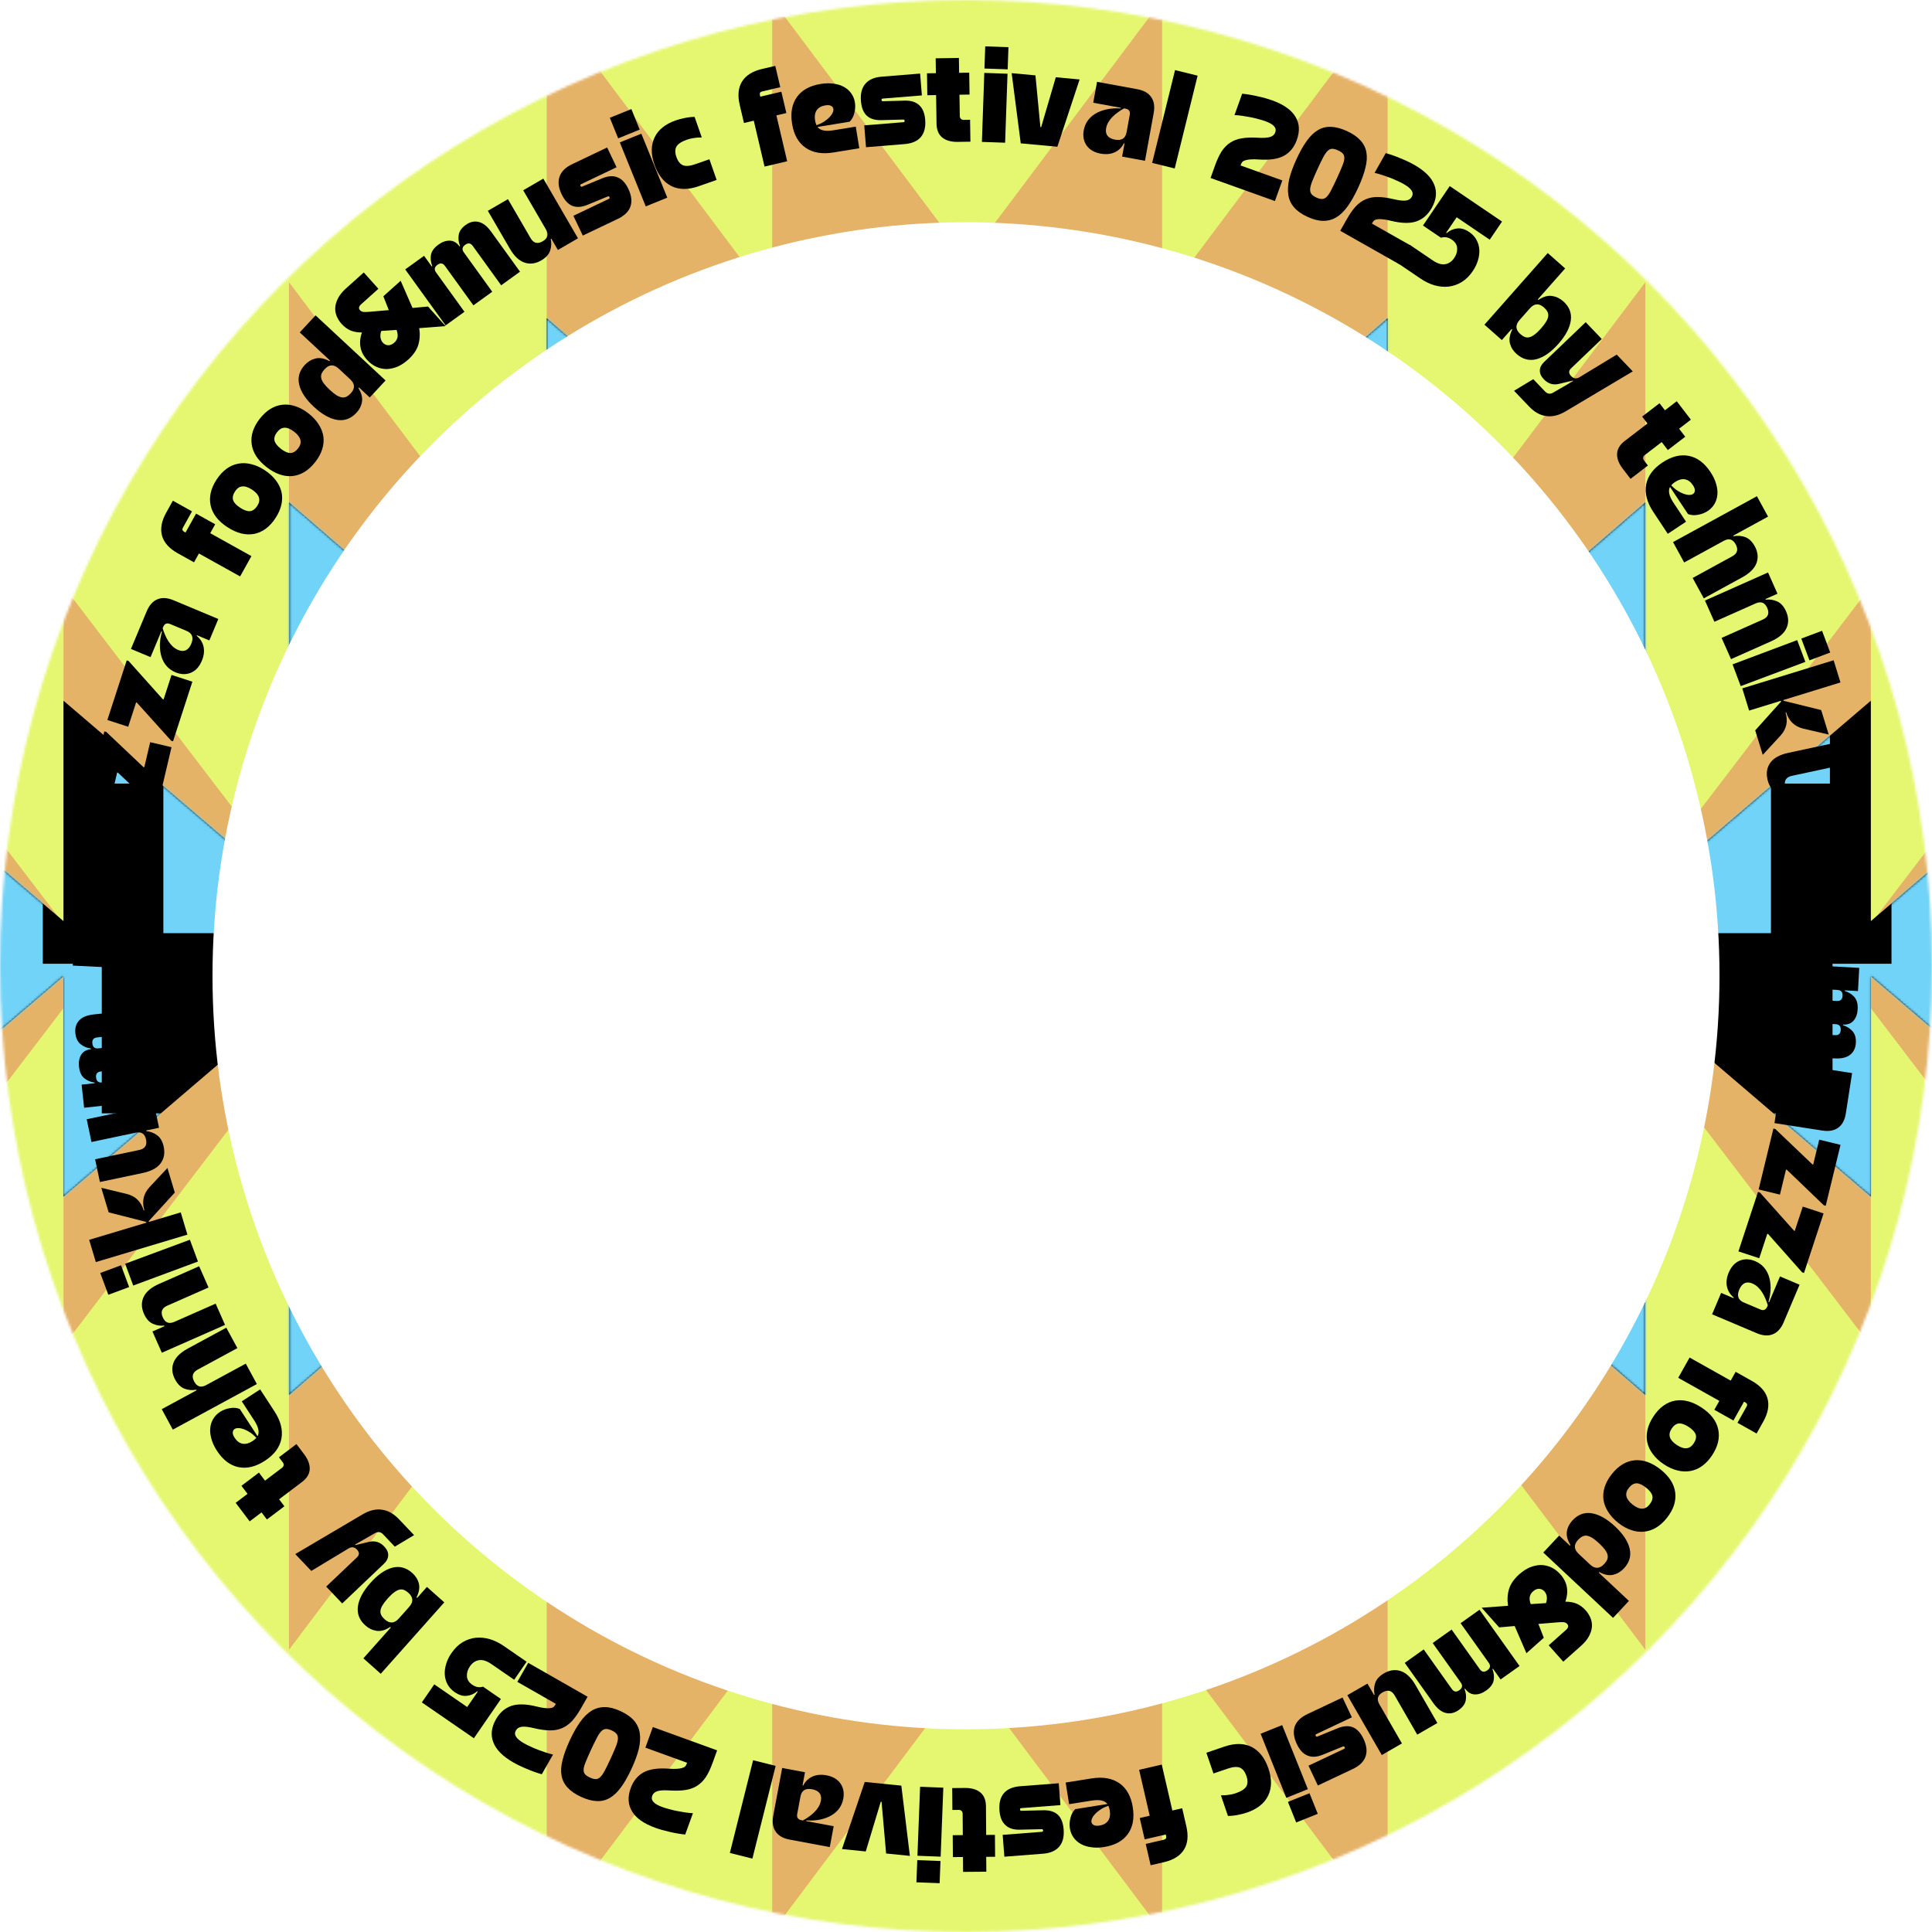 <?xml version="1.0" encoding="UTF-8"?> <svg xmlns="http://www.w3.org/2000/svg" width="791" height="791" viewBox="0 0 791 791" fill="none"><mask id="mask0_110_3128" style="mask-type:alpha" maskUnits="userSpaceOnUse" x="0" y="0" width="791" height="791"><circle cx="395.5" cy="395.5" r="395.5" fill="#FF4946"></circle></mask><g mask="url(#mask0_110_3128)"><g clip-path="url(#clip0_110_3128)"><rect width="791" height="791" fill="#E5F770"></rect><path fill-rule="evenodd" clip-rule="evenodd" d="M316.153 791V667.957L223.832 791L223.832 535.472L118.32 675.454L118.32 430.052L25.993 551.029L25.993 412.776L-79.518 551.029L-79.518 239.961L25.993 378.213L25.993 239.961L118.32 360.938L118.32 115.533L223.832 255.515L223.832 2.01194e-05L316.153 123.043V0L395.975 106.384L475.796 0V123.042L568.116 0V255.524L673.636 115.532V360.931L765.956 239.963V378.212L871.464 239.963L871.464 551.03L765.956 412.781V551.03L673.636 430.062V675.453L568.116 535.461V791L475.796 667.958V791L395.974 684.616L316.153 791Z" fill="#E5B368"></path><path fill-rule="evenodd" clip-rule="evenodd" d="M223.832 130.266L316.153 210.575V130.266L395.974 199.702L475.796 130.266V210.575L568.116 130.266V297.046L673.636 205.673V365.842L765.956 286.887V377.122L871.464 286.887V489.92L765.956 399.685V489.92L673.636 410.965V571.132L568.116 479.76V646.549L475.796 566.24V646.549L395.974 577.112L316.153 646.549V566.239L223.832 646.549L223.832 479.768L118.32 571.134L118.32 410.959L25.993 489.92L25.993 399.683L-79.518 489.92L-79.518 286.887L25.993 377.124L25.993 286.887L118.32 365.848L118.32 205.675L223.832 297.041L223.832 130.266Z" fill="black"></path><mask id="mask1_110_3128" style="mask-type:alpha" maskUnits="userSpaceOnUse" x="-80" y="130" width="952" height="517"><path fill-rule="evenodd" clip-rule="evenodd" d="M475.796 646.549L395.974 577.112L316.153 646.549V566.239L223.832 646.549L223.832 479.768L118.32 571.134L118.32 410.959L25.993 489.92L25.993 399.683L-79.518 489.92L-79.518 286.887L25.993 377.124L25.993 286.887L118.32 365.848L118.32 205.675L223.832 297.041L223.832 130.266L316.153 210.575V130.266L395.975 199.702L475.796 130.266V210.575L568.117 130.266V297.045L673.636 205.673V365.843L765.956 286.887V377.122L871.464 286.887V489.92L765.956 399.685V489.92L673.636 410.965V571.132L568.117 479.761V646.549L475.796 566.239V646.549Z" fill="black"></path></mask><g mask="url(#mask1_110_3128)"><g style="mix-blend-mode:difference"><path d="M17.531 17.336H-6.607V78.578H-30.746V139.819H-54.885V201.061H-79.023V262.303H42.743V320.814H66.882V382.055H91.02V443.297H115.159V382.055H139.298V320.814H163.437V262.303H237.998V320.814H262.137V382.055H286.276V443.297H310.414V382.055H334.553V320.814H358.692V262.303H433.254V320.814H457.392V382.055H481.531V443.297H505.67V382.055H529.809V320.814H553.947V262.303H628.509V320.814H652.648V382.055H676.786V443.297H700.925V382.055H725.064V320.814H749.203V262.303H870.969V201.061H846.83V139.819H822.692V78.578H798.553V17.336H774.414V78.578H750.275V139.819H726.137V198.33H651.575V139.819H627.436V78.578H603.298V17.336H579.159V78.578H555.02V139.819H530.881V198.33H456.32V139.819H432.181V78.578H408.042V17.336H383.903V78.578H359.765V139.819H335.626V198.33H261.064V139.819H236.926V78.578H212.787V17.336H188.648V78.578H164.509V139.819H140.371V198.33H65.809V139.819H41.67V78.578H17.531V17.336Z" fill="#70D3F7"></path></g><g style="mix-blend-mode:difference"><path d="M17.531 333.338H-6.607V394.58H-30.746V455.821H-54.885V517.063H-79.023V578.305H42.743V636.816H66.882V698.057H91.02V759.299H115.159V698.057H139.298V636.816H163.437V578.305H237.998V636.816H262.137V698.057H286.276V759.299H310.414V698.057H334.553V636.816H358.692V578.305H433.254V636.816H457.392V698.057H481.531V759.299H505.67V698.057H529.809V636.816H553.947V578.305H628.509V636.816H652.648V698.057H676.786V759.299H700.925V698.057H725.064V636.816H749.203V578.305H870.969V517.063H846.83V455.821H822.692V394.58H798.553V333.338H774.414V394.58H750.275V455.821H726.137V514.332H651.575V455.821H627.436V394.58H603.298V333.338H579.159V394.58H555.02V455.821H530.881V514.332H456.32V455.821H432.181V394.58H408.042V333.338H383.903V394.58H359.765V455.821H335.626V514.332H261.064V455.821H236.926V394.58H212.787V333.338H188.648V394.58H164.509V455.821H140.371V514.332H65.809V455.821H41.67V394.58H17.531V333.338Z" fill="#70D3F7"></path></g></g><path d="M752.094 409.815C753.542 409.894 754.305 409.191 754.386 407.707C754.468 406.188 753.785 405.389 752.338 405.31L732.473 404.236L732.986 394.738L761.21 396.264L760.696 405.762L755.323 405.472L755.308 405.743C756.879 406.227 758.178 407.041 759.204 408.186C760.229 409.366 760.683 411.042 760.566 413.213C760.462 415.131 759.906 416.679 758.899 417.859C757.892 419.038 756.447 419.577 754.566 419.475L754.551 419.746C756.122 420.23 757.42 421.045 758.447 422.189C759.474 423.333 759.933 424.918 759.823 426.945C759.708 429.08 758.93 430.707 757.491 431.827C756.085 432.984 753.935 433.485 751.041 433.329L730.958 432.243L731.472 422.744L751.337 423.818C752.784 423.897 753.548 423.194 753.628 421.711C753.711 420.191 753.028 419.392 751.581 419.314L731.716 418.239L732.229 408.741L752.094 409.815Z" fill="black"></path><path d="M728.942 441.612C729.348 438.998 730.402 437.053 732.104 435.777C733.841 434.506 735.909 434.057 738.308 434.43C739.776 434.658 741.093 435.155 742.257 435.923C743.452 436.732 744.446 437.766 745.241 439.026C746.065 440.328 746.693 441.837 747.123 443.554C747.548 445.307 747.727 447.223 747.661 449.303L747.929 449.345L749.689 438.012L758.283 439.346L755.723 455.835C755.3 458.557 754.264 460.505 752.615 461.679C750.996 462.894 748.826 463.291 746.105 462.868L726.5 459.825L727.959 450.425L733.384 451.267L733.426 450.999C731.683 450.178 730.409 448.935 729.604 447.27C728.829 445.646 728.609 443.76 728.942 441.612ZM734.823 447.31C734.401 450.032 735.443 451.587 737.95 451.976L745.147 453.094C746.579 453.316 747.407 452.711 747.629 451.279L747.721 450.688C747.259 449.883 746.723 449.084 746.112 448.293C745.538 447.507 744.898 446.784 744.194 446.125C743.525 445.471 742.786 444.916 741.977 444.46C741.167 444.005 740.315 443.707 739.42 443.568C738.131 443.368 737.088 443.591 736.291 444.238C735.529 444.89 735.04 445.914 734.823 447.31Z" fill="black"></path><path d="M726.864 462.249L742.033 476.725L742.35 476.802L744.824 466.607L753.54 468.722L747.49 493.654L746.698 493.462L731.594 478.946L731.224 478.857L728.738 489.104L720.022 486.989L726.072 462.057L726.864 462.249Z" fill="black"></path><path d="M720.534 488.229L734.505 503.864L734.815 503.966L738.091 494L746.611 496.801L738.599 521.174L737.825 520.919L723.922 505.249L723.561 505.13L720.268 515.148L711.748 512.347L719.76 487.975L720.534 488.229Z" fill="black"></path><path d="M707.77 521.031C708.8 518.595 710.296 516.965 712.258 516.142C714.252 515.333 716.367 515.402 718.604 516.348C719.972 516.926 721.127 517.73 722.069 518.758C723.031 519.833 723.743 521.079 724.207 522.495C724.69 523.958 724.931 525.575 724.929 527.345C724.914 529.148 724.621 531.05 724.05 533.052L724.3 533.158L728.768 522.595L736.778 525.982L730.277 541.351C729.205 543.888 727.725 545.524 725.84 546.261C723.974 547.046 721.772 546.902 719.236 545.829L700.963 538.1L704.669 529.339L709.725 531.478L709.831 531.228C708.341 530.007 707.408 528.491 707.033 526.68C706.677 524.917 706.923 523.034 707.77 521.031ZM712.085 527.991C711.013 530.527 711.644 532.29 713.98 533.278L720.689 536.115C722.024 536.68 722.973 536.295 723.538 534.96L723.771 534.409C723.519 533.516 723.194 532.611 722.795 531.694C722.429 530.792 721.984 529.935 721.462 529.124C720.973 528.327 720.391 527.609 719.717 526.97C719.043 526.331 718.289 525.835 717.455 525.482C716.253 524.974 715.187 524.936 714.257 525.368C713.36 525.815 712.636 526.689 712.085 527.991Z" fill="black"></path><path d="M714.037 573.862L709.701 581.589L701.88 577.199L703.929 573.549L687.102 564.104L691.758 555.809L708.584 565.254L710.606 561.652L717.242 565.376C720.718 567.328 722.851 569.709 723.641 572.521C724.445 575.383 723.872 578.551 721.921 582.027L719.181 586.91L711.36 582.52L715.111 575.836C715.501 575.141 715.333 574.59 714.606 574.182L714.037 573.862Z" fill="black"></path><path d="M676.917 579.965C679.325 576.301 682.265 574.135 685.738 573.469C689.221 572.853 692.856 573.788 696.641 576.276C700.427 578.763 702.698 581.708 703.454 585.11C704.221 588.562 703.401 592.12 700.993 595.785C699.799 597.602 698.452 599.058 696.952 600.154C695.451 601.249 693.843 601.948 692.126 602.251C690.44 602.574 688.686 602.505 686.863 602.045C685.052 601.635 683.207 600.813 681.329 599.579C679.452 598.346 677.935 596.959 676.779 595.419C675.633 593.929 674.859 592.336 674.455 590.64C674.082 588.964 674.101 587.22 674.511 585.408C674.921 583.596 675.723 581.782 676.917 579.965ZM684.382 584.935C682.77 587.388 683.479 589.61 686.507 591.6C688.052 592.615 689.386 593.058 690.511 592.93C691.646 592.852 692.632 592.177 693.468 590.905C694.323 589.603 694.587 588.41 694.258 587.327C693.909 586.274 692.947 585.23 691.373 584.195C689.828 583.18 688.488 582.712 687.353 582.79C686.228 582.918 685.238 583.633 684.382 584.935Z" fill="black"></path><path d="M659.875 603.566C662.594 600.127 665.713 598.227 669.231 597.868C672.755 597.559 676.294 598.809 679.847 601.618C683.4 604.428 685.404 607.56 685.86 611.015C686.321 614.521 685.192 617.994 682.473 621.434C681.125 623.139 679.655 624.472 678.065 625.432C676.474 626.392 674.811 626.947 673.074 627.099C671.366 627.273 669.624 627.051 667.85 626.432C666.081 625.865 664.315 624.885 662.553 623.492C660.79 622.098 659.401 620.584 658.384 618.948C657.373 617.364 656.741 615.709 656.488 613.985C656.263 612.282 656.434 610.547 657.001 608.778C657.569 607.009 658.526 605.272 659.875 603.566ZM666.876 609.171C665.056 611.474 665.567 613.749 668.41 615.996C669.859 617.142 671.15 617.701 672.282 617.672C673.419 617.694 674.46 617.108 675.404 615.914C676.37 614.692 676.737 613.526 676.505 612.419C676.249 611.339 675.383 610.215 673.905 609.046C672.455 607.9 671.161 607.316 670.024 607.294C668.892 607.323 667.843 607.949 666.876 609.171Z" fill="black"></path><path d="M642.755 632.82L642.978 632.582C641.731 630.52 641.247 628.652 641.525 626.976C641.804 625.301 642.562 623.802 643.801 622.479C646.08 620.046 648.727 619.075 651.743 619.566C654.785 620.082 657.959 621.888 661.265 624.985C664.544 628.056 666.528 631.081 667.215 634.058C667.902 637.035 667.118 639.727 664.864 642.133C663.625 643.456 662.167 644.324 660.488 644.738C658.81 645.152 656.914 644.791 654.8 643.655L654.577 643.893L666.915 655.449L660.412 662.391L631.849 635.638L638.351 628.695L642.755 632.82ZM646.137 630.402C644.279 632.385 644.342 634.306 646.325 636.164L651.006 640.549C652.99 642.406 654.911 642.344 656.769 640.36C657.338 639.752 657.754 639.149 658.017 638.55C658.255 637.979 658.311 637.361 658.187 636.699C658.063 636.036 657.719 635.317 657.155 634.541C656.591 633.764 655.78 632.881 654.723 631.89C653.665 630.899 652.73 630.148 651.918 629.636C651.082 629.15 650.342 628.854 649.697 628.747C649.028 628.666 648.404 628.777 647.824 629.078C647.244 629.379 646.682 629.82 646.137 630.402Z" fill="black"></path><path d="M617.419 657.444C617.045 655.061 617.177 652.784 617.817 650.614C618.481 648.471 619.882 646.448 622.02 644.545C623.401 643.316 624.842 642.373 626.343 641.716C627.841 641.111 629.323 640.786 630.789 640.743C632.251 640.751 633.67 641.065 635.046 641.684C636.422 642.303 637.688 643.262 638.844 644.562C640.313 646.213 641.199 647.971 641.501 649.837C641.828 651.729 641.623 653.707 640.887 655.769C642.506 655.734 644.018 655.989 645.424 656.533C646.826 657.128 648.094 658.062 649.226 659.334C649.997 660.2 650.62 661.173 651.097 662.253C651.597 663.361 651.823 664.542 651.776 665.796C651.728 667.051 651.358 668.352 650.663 669.697C649.966 671.094 648.832 672.491 647.262 673.888L640.035 680.321L634.072 673.621L641.219 667.261C641.652 666.875 641.919 666.468 642.021 666.037C642.096 665.631 641.965 665.238 641.628 664.859C641.315 664.507 640.866 664.276 640.282 664.165C639.695 664.105 638.86 664.121 637.777 664.212L629.846 664.866L632.057 670.539L624.952 676.863L620.133 665.725L613.787 666.28L606.632 658.241L617.419 657.444ZM632.96 656.347C633.264 655.543 633.378 654.69 633.302 653.787C633.199 652.908 632.871 652.158 632.316 651.535C631.738 650.885 631.014 650.535 630.145 650.485C629.299 650.461 628.457 650.823 627.617 651.57C626.968 652.148 626.542 652.842 626.341 653.651C626.14 654.461 626.26 655.495 626.7 656.752L632.96 656.347Z" fill="black"></path><path d="M605.846 683.395C606.685 684.577 607.711 684.737 608.922 683.876C610.162 682.995 610.363 681.963 609.523 680.782L597.997 664.566L605.75 659.056L622.126 682.094L614.373 687.604L611.255 683.218L611.033 683.376C611.632 684.906 611.804 686.43 611.547 687.945C611.261 689.482 610.232 690.881 608.46 692.14C606.895 693.253 605.337 693.782 603.787 693.728C602.237 693.674 600.916 692.879 599.825 691.343L599.603 691.5C600.202 693.031 600.373 694.554 600.117 696.07C599.861 697.586 598.905 698.932 597.251 700.107C595.509 701.346 593.751 701.751 591.979 701.321C590.198 700.942 588.468 699.571 586.788 697.208L575.137 680.816L582.89 675.305L594.415 691.52C595.255 692.701 596.28 692.862 597.491 692.001C598.732 691.119 598.932 690.088 598.093 688.906L586.567 672.691L594.32 667.18L605.846 683.395Z" fill="black"></path><path d="M566.706 685.055C569.03 683.716 571.31 683.428 573.546 684.189C575.783 684.95 577.787 686.869 579.559 689.946L588.484 705.443L580.242 710.19L571.018 694.175C569.824 692.103 568.176 691.672 566.072 692.884C563.999 694.078 563.56 695.711 564.754 697.783L573.977 713.798L565.734 718.545L551.628 694.052L559.871 689.305L562.556 693.968L562.792 693.832C562.436 692.198 562.52 690.602 563.045 689.045C563.57 687.488 564.791 686.158 566.706 685.055Z" fill="black"></path><path d="M553.485 703.101L538.936 709.971C538.608 710.125 538.522 710.367 538.677 710.694C538.831 711.022 539.073 711.108 539.4 710.954L547.768 707.544C550.091 706.607 552.136 706.483 553.904 707.171C555.654 707.908 557.11 709.505 558.27 711.962C559.554 714.682 559.824 717.079 559.081 719.153C558.352 721.26 556.612 722.964 553.859 724.263L539.556 731.017L535.727 722.907L550.276 716.037C550.604 715.883 550.69 715.641 550.535 715.314C550.489 715.215 550.402 715.116 550.275 715.016C550.13 714.964 549.976 714.977 549.812 715.054L541.444 718.464C539.121 719.401 537.084 719.501 535.334 718.764C533.566 718.076 532.102 716.503 530.942 714.046C529.658 711.326 529.38 708.913 530.108 706.805C530.852 704.731 532.6 703.044 535.353 701.745L549.656 694.991L553.485 703.101Z" fill="black"></path><path d="M539.515 742.612L530.687 746.153L527.308 737.728L536.136 734.187L539.515 742.612ZM535.469 732.522L526.64 736.063L516.118 709.83L524.946 706.289L535.469 732.522Z" fill="black"></path><path d="M501.323 715.082C505.61 713.619 509.323 713.673 512.463 715.243C515.58 716.86 517.864 719.794 519.316 724.047C520.767 728.299 520.73 732.006 519.206 735.169C517.682 738.331 514.776 740.644 510.489 742.107C509.46 742.458 508.265 742.77 506.903 743.043C505.507 743.328 504.122 743.476 502.747 743.485L499.867 735.049C501.174 735.063 502.296 734.986 503.235 734.819C504.151 734.698 505.054 734.485 505.946 734.18C508.175 733.42 509.618 732.487 510.275 731.382C510.897 730.289 510.91 728.868 510.313 727.119C509.716 725.37 508.832 724.236 507.659 723.717C506.464 723.245 504.786 723.377 502.626 724.114L496.813 726.098L493.916 717.61L501.323 715.082Z" fill="black"></path><path d="M477.284 751.084L468.651 753.075L466.636 744.336L470.714 743.395L466.378 724.592L475.647 722.455L479.983 741.258L484.008 740.33L485.718 747.745C486.614 751.629 486.287 754.809 484.739 757.286C483.163 759.806 480.433 761.514 476.549 762.41L471.094 763.668L469.078 754.929L476.546 753.207C477.323 753.027 477.618 752.532 477.431 751.72L477.284 751.084Z" fill="black"></path><path d="M446.936 728.12C451.552 727.385 455.345 728.047 458.315 730.106C461.249 732.171 463.072 735.44 463.784 739.913C464.49 744.351 463.823 747.998 461.783 750.855C459.743 753.711 456.504 755.493 452.066 756.199C450.098 756.512 448.304 756.541 446.686 756.285C445.073 756.065 443.661 755.61 442.451 754.922C441.241 754.234 440.255 753.346 439.495 752.256C438.734 751.166 438.246 749.941 438.029 748.581C437.807 747.186 437.889 745.741 438.275 744.249C438.631 742.798 439.286 741.611 440.24 740.689L453.392 738.595C452.318 737.152 450.153 736.689 446.896 737.208L437.717 738.669L436.307 729.812L446.936 728.12ZM453.78 739.304C452.633 739.707 451.626 740.179 450.758 740.721C449.86 741.304 449.111 741.9 448.511 742.51C447.911 743.119 447.475 743.72 447.202 744.314C446.894 744.914 446.78 745.464 446.859 745.965C446.945 746.502 447.249 746.912 447.771 747.196C448.299 747.515 449.099 747.59 450.173 747.419C451.783 747.162 452.962 746.498 453.708 745.425C454.419 744.358 454.635 742.947 454.356 741.194C454.248 740.514 454.056 739.884 453.78 739.304Z" fill="black"></path><path d="M434.162 739.042L418.12 740.282C417.759 740.31 417.592 740.505 417.62 740.866C417.648 741.227 417.843 741.394 418.204 741.366L427.238 741.158C429.742 741.11 431.697 741.722 433.104 742.995C434.478 744.306 435.269 746.316 435.478 749.026C435.71 752.025 435.109 754.361 433.676 756.035C432.245 757.744 430.013 758.716 426.978 758.951L411.207 760.17L410.516 751.228L426.557 749.988C426.919 749.96 427.085 749.766 427.057 749.404C427.049 749.296 427.003 749.172 426.92 749.033C426.803 748.933 426.654 748.89 426.474 748.904L417.44 749.112C414.936 749.16 412.997 748.529 411.624 747.217C410.217 745.945 409.409 743.954 409.199 741.244C408.967 738.246 409.567 735.891 410.997 734.181C412.431 732.508 414.665 731.554 417.7 731.319L433.47 730.1L434.162 739.042Z" fill="black"></path><path d="M403.76 751.257L407.347 751.229L407.417 760.197L403.775 760.225L403.822 766.313L394.31 766.386L394.263 760.299L390.132 760.331L390.063 751.362L394.194 751.33L394.126 742.58C394.123 742.108 393.975 741.729 393.683 741.441C393.39 741.154 393.009 741.012 392.538 741.015L389.929 741.036L389.86 732.067L395.078 732.027C397.759 732.006 399.866 732.624 401.397 733.881C402.893 735.137 403.65 737.016 403.669 739.516L403.76 751.257Z" fill="black"></path><path d="M384.704 771.016L375.199 770.649L375.549 761.578L385.054 761.945L384.704 771.016ZM385.123 760.153L375.618 759.786L376.709 731.542L386.214 731.909L385.123 760.153Z" fill="black"></path><path d="M362.788 758.856L360.929 737.691L360.604 737.659L354.459 758.018L344.724 757.039L354.043 729.569L369.024 731.076L372.523 759.835L362.788 758.856Z" fill="black"></path><path d="M338.364 726.845C340.964 727.331 342.876 728.444 344.099 730.184C345.316 731.959 345.701 734.04 345.255 736.427C344.983 737.887 344.445 739.188 343.642 740.328C342.797 741.497 341.733 742.46 340.449 743.215C339.123 744 337.595 744.581 335.865 744.958C334.1 745.329 332.179 745.449 330.103 745.319L330.053 745.586L341.327 747.692L339.73 756.241L323.326 753.177C320.619 752.672 318.704 751.577 317.581 749.892C316.416 748.237 316.086 746.056 316.591 743.349L320.234 723.846L329.585 725.593L328.577 730.989L328.844 731.039C329.717 729.322 330.999 728.087 332.688 727.333C334.334 726.609 336.226 726.446 338.364 726.845ZM332.488 732.549C329.78 732.043 328.194 733.037 327.728 735.531L326.391 742.691C326.125 744.115 326.704 744.961 328.129 745.227L328.717 745.337C329.536 744.9 330.35 744.389 331.16 743.803C331.963 743.252 332.705 742.635 333.386 741.951C334.06 741.303 334.637 740.581 335.117 739.786C335.597 738.991 335.921 738.148 336.087 737.258C336.327 735.976 336.136 734.926 335.514 734.11C334.886 733.329 333.877 732.809 332.488 732.549Z" fill="black"></path><path d="M308.045 760.949L298.819 758.636L308.336 720.675L317.563 722.988L308.045 760.949Z" fill="black"></path><path d="M274.298 733.053C271.963 732.9 270.253 732.993 269.167 733.332C268.08 733.671 267.371 734.3 267.037 735.22C266.691 736.174 266.864 737.026 267.555 737.778C268.213 738.517 269.444 739.214 271.25 739.868C272.067 740.165 273.006 740.447 274.065 740.715C275.111 741.017 276.194 741.275 277.312 741.487C278.429 741.7 279.536 741.889 280.633 742.055C281.729 742.221 282.752 742.322 283.702 742.358L280.535 751.097C278.455 750.882 276.332 750.518 274.167 750.003C271.99 749.522 270.016 748.961 268.245 748.319C263.611 746.64 260.465 744.42 258.806 741.66C257.1 738.922 256.908 735.731 258.229 732.085C259.303 729.121 261.067 726.966 263.521 725.62C265.962 724.308 269.379 723.812 273.773 724.132C275.123 724.236 276.234 724.253 277.107 724.184C277.968 724.149 278.681 724.042 279.248 723.862C279.802 723.715 280.226 723.503 280.52 723.224C280.779 722.933 280.977 722.6 281.113 722.225L281.298 721.714L264.23 715.528L267.286 707.096L293.604 716.634L291.733 721.796C290.893 724.112 289.99 726.02 289.022 727.52C288.009 729.041 286.826 730.231 285.474 731.09C284.109 731.983 282.529 732.567 280.734 732.841C278.892 733.137 276.747 733.208 274.298 733.053Z" fill="black"></path><path d="M254.092 700.582C256.46 701.678 258.282 702.961 259.558 704.43C260.834 705.9 261.623 707.603 261.924 709.54C262.225 711.476 262.096 713.653 261.536 716.069C260.928 718.503 259.931 721.216 258.546 724.208C257.16 727.2 255.751 729.683 254.318 731.655C252.871 733.66 251.326 735.141 249.685 736.098C248.044 737.055 246.265 737.49 244.349 737.401C242.385 737.33 240.22 736.747 237.852 735.65C235.485 734.554 233.655 733.287 232.364 731.851C231.057 730.447 230.238 728.81 229.906 726.939C229.575 725.068 229.714 722.956 230.324 720.603C230.902 718.235 231.891 715.539 233.292 712.513C234.678 709.521 236.102 707.006 237.565 704.968C239.028 702.93 240.595 701.399 242.267 700.377C243.923 699.387 245.725 698.903 247.671 698.926C249.584 698.933 251.725 699.485 254.092 700.582ZM250.438 708.473C249.484 708.032 248.676 707.837 248.013 707.889C247.317 707.926 246.686 708.253 246.121 708.87C245.507 709.505 244.895 710.439 244.284 711.673C243.624 712.925 242.845 714.521 241.946 716.461C241.048 718.401 240.35 719.995 239.852 721.242C239.307 722.507 239.005 723.545 238.949 724.358C238.892 725.17 239.066 725.83 239.47 726.336C239.874 726.843 240.553 727.317 241.507 727.759C242.46 728.2 243.278 728.419 243.958 728.415C244.606 728.395 245.222 728.101 245.805 727.533C246.387 726.964 247.001 726.07 247.645 724.851C248.275 723.665 249.038 722.102 249.937 720.162C250.835 718.222 251.548 716.595 252.077 715.282C252.589 714.002 252.89 712.923 252.977 712.045C253.049 711.2 252.89 710.507 252.501 709.968C252.079 709.413 251.391 708.915 250.438 708.473Z" fill="black"></path><path d="M218.746 707.569C216.471 707.022 214.77 706.822 213.642 706.971C212.514 707.12 211.707 707.619 211.222 708.468C210.719 709.349 210.744 710.219 211.297 711.077C211.819 711.918 212.913 712.814 214.581 713.767C215.336 714.198 216.213 714.636 217.211 715.08C218.191 715.557 219.214 715.995 220.279 716.394C221.344 716.794 222.403 717.169 223.455 717.519C224.507 717.869 225.498 718.143 226.428 718.341L221.819 726.412C219.805 725.847 217.776 725.126 215.73 724.25C213.667 723.406 211.817 722.516 210.181 721.582C205.901 719.138 203.179 716.415 202.014 713.413C200.8 710.424 201.154 707.247 203.076 703.88C204.64 701.142 206.745 699.319 209.392 698.41C212.021 697.533 215.473 697.626 219.748 698.69C221.06 699.022 222.153 699.229 223.025 699.309C223.879 699.421 224.6 699.437 225.189 699.356C225.76 699.306 226.213 699.169 226.55 698.944C226.856 698.701 227.108 698.407 227.305 698.061L227.575 697.589L211.81 688.586L216.257 680.798L240.566 694.679L237.843 699.447C236.622 701.586 235.406 703.313 234.198 704.625C232.939 705.952 231.571 706.923 230.093 707.539C228.596 708.187 226.94 708.493 225.124 708.458C223.259 708.436 221.133 708.14 218.746 707.569Z" fill="black"></path><path d="M210.516 687.729L201.161 681.284C199.311 680.009 197.651 679.481 196.18 679.7C194.658 679.928 193.394 680.773 192.387 682.235C191.503 683.518 191.095 684.844 191.165 686.212C191.214 687.61 191.94 688.792 193.342 689.758C194.804 690.765 196.273 691.029 197.748 690.549L205.088 695.607L194.017 711.675L172.711 696.996L177.8 689.611L191.272 698.893L195.621 692.582L195.397 692.428C194.185 693.485 192.788 694.107 191.207 694.294C189.606 694.51 187.925 694.012 186.164 692.799C184.851 691.895 183.872 690.824 183.228 689.588C182.553 688.331 182.177 686.994 182.098 685.575C182.019 684.157 182.218 682.687 182.693 681.167C183.148 679.676 183.869 678.215 184.856 676.782C186.192 674.843 187.718 673.363 189.432 672.344C191.146 671.325 192.95 670.719 194.842 670.527C196.685 670.344 198.597 670.539 200.578 671.113C202.509 671.695 204.4 672.624 206.25 673.898L215.604 680.344L210.516 687.729Z" fill="black"></path><path d="M155.882 685.276L148.777 678.952L160.015 666.324L159.771 666.107C157.769 667.43 155.914 667.961 154.205 667.702C152.496 667.442 150.964 666.71 149.611 665.505C147.148 663.313 146.123 660.703 146.537 657.676C146.951 654.649 148.652 651.457 151.639 648.1C154.651 644.717 157.648 642.63 160.63 641.841C163.589 641.078 166.313 641.805 168.804 644.021C170.157 645.226 171.049 646.65 171.478 648.293C171.907 649.936 171.595 651.841 170.54 654.007L170.784 654.224L174.795 649.717L181.9 656.041L155.882 685.276ZM167.196 652.123C166.574 651.569 165.974 651.18 165.396 650.957C164.791 650.71 164.173 650.669 163.541 650.834C162.882 650.975 162.171 651.337 161.41 651.921C160.621 652.48 159.745 653.301 158.781 654.384C157.817 655.466 157.09 656.42 156.599 657.244C156.108 658.068 155.831 658.816 155.767 659.487C155.703 660.158 155.829 660.78 156.145 661.352C156.434 661.9 156.889 662.451 157.512 663.005C159.542 664.811 161.46 664.7 163.267 662.67L167.531 657.878C169.338 655.848 169.227 653.93 167.196 652.123Z" fill="black"></path><path d="M140.102 656.483L133.549 649.588L146.157 637.605C147.207 636.607 147.196 635.543 146.123 634.413C145.124 633.362 144 633.206 142.751 633.943L127.445 643.165L120.892 636.27L148.567 619.942C151.273 618.371 153.864 617.757 156.342 618.102C158.845 618.422 161.171 619.712 163.318 621.971L169.534 628.511L161.647 633.232L156.854 628.188C155.856 627.138 154.732 626.981 153.483 627.718L145.328 632.394L145.515 632.591L151.085 631.271C153.484 630.692 155.557 631.321 157.304 633.16C158.428 634.342 158.974 635.547 158.942 636.777C158.911 638.006 158.305 639.183 157.123 640.306L140.102 656.483Z" fill="black"></path><path d="M114.268 613.839L116.431 616.701L109.276 622.108L107.08 619.203L102.223 622.873L96.489 615.284L101.345 611.614L98.855 608.318L106.01 602.911L108.501 606.206L115.482 600.93C115.858 600.646 116.074 600.301 116.131 599.895C116.187 599.489 116.074 599.098 115.79 598.722L114.217 596.641L121.372 591.233L124.518 595.397C126.135 597.536 126.896 599.595 126.802 601.574C126.686 603.524 125.63 605.253 123.635 606.76L114.268 613.839Z" fill="black"></path><path d="M112.383 577.858C114.936 581.775 115.877 585.508 115.207 589.059C114.517 592.58 112.275 595.577 108.481 598.05C104.716 600.504 101.114 601.382 97.674 600.683C94.234 599.984 91.287 597.752 88.833 593.988C87.745 592.318 86.988 590.692 86.562 589.11C86.106 587.547 85.945 586.073 86.08 584.687C86.215 583.302 86.625 582.04 87.31 580.901C87.995 579.762 88.915 578.817 90.068 578.065C91.252 577.293 92.604 576.78 94.124 576.524C95.595 576.258 96.945 576.372 98.176 576.867L105.448 588.024C106.329 586.455 105.869 584.289 104.068 581.527L98.993 573.74L106.506 568.842L112.383 577.858ZM104.959 588.667C104.124 587.784 103.282 587.056 102.434 586.485C101.535 585.903 100.686 585.462 99.885 585.162C99.084 584.862 98.357 584.709 97.703 584.702C97.03 584.665 96.481 584.785 96.056 585.062C95.601 585.359 95.35 585.803 95.304 586.396C95.227 587.008 95.486 587.77 96.079 588.681C96.97 590.047 98.057 590.852 99.341 591.096C100.605 591.31 101.981 590.933 103.468 589.963C104.045 589.587 104.542 589.155 104.959 588.667Z" fill="black"></path><path d="M70.757 585.311L66.224 576.948L80.512 569.203L80.383 568.964C78.739 569.278 77.146 569.152 75.603 568.587C74.06 568.022 72.762 566.768 71.709 564.825C70.431 562.467 70.201 560.18 71.02 557.964C71.838 555.748 73.809 553.794 76.931 552.102L92.653 543.58L97.186 551.943L80.938 560.749C78.835 561.889 78.363 563.526 79.52 565.661C80.659 567.763 82.28 568.245 84.383 567.105L100.631 558.298L105.163 566.661L70.757 585.311Z" fill="black"></path><path d="M66.26 553.843L62.424 545.138L67.348 542.968L67.239 542.72C65.575 542.898 63.997 542.643 62.506 541.954C61.014 541.265 59.823 539.909 58.931 537.886C57.85 535.433 57.807 533.135 58.804 530.993C59.8 528.851 61.924 527.064 65.173 525.632L81.538 518.421L85.374 527.125L68.462 534.578C66.273 535.542 65.669 537.135 66.648 539.357C67.612 541.545 69.189 542.157 71.377 541.193L88.289 533.74L92.125 542.445L66.26 553.843Z" fill="black"></path><path d="M44.354 530.105L41.046 521.186L49.556 518.029L52.865 526.948L44.354 530.105ZM54.547 526.324L51.238 517.405L77.739 507.575L81.047 516.493L54.547 526.324Z" fill="black"></path><path d="M68.552 478.203L71.563 488.252L60.887 499.963L60.98 500.275L73.997 496.375L76.728 505.486L39.239 516.721L36.509 507.609L59.939 500.587L59.846 500.275L44.488 496.366L41.477 486.317L51.873 488.819C53.671 489.264 55.16 490.066 56.339 491.225C57.474 492.361 58.306 493.813 58.837 495.584L59.097 495.506C58.016 491.896 58.731 488.731 61.245 486.01L68.552 478.203Z" fill="black"></path><path d="M67.037 469.546C67.59 472.17 67.158 474.427 65.741 476.318C64.325 478.209 61.879 479.52 58.404 480.252L40.905 483.937L38.945 474.629L57.029 470.82C59.369 470.328 60.289 468.893 59.789 466.518C59.296 464.177 57.88 463.254 55.539 463.746L37.455 467.555L35.495 458.247L63.153 452.422L65.113 461.73L59.847 462.839L59.904 463.105C61.568 463.273 63.059 463.848 64.377 464.829C65.695 465.811 66.581 467.383 67.037 469.546Z" fill="black"></path><path d="M41.25 438.687C39.809 438.843 39.168 439.66 39.328 441.137C39.492 442.65 40.295 443.329 41.736 443.172L61.514 441.029L62.539 450.486L34.439 453.531L33.414 444.074L38.764 443.494L38.734 443.224C37.106 443 35.693 442.406 34.495 441.442C33.294 440.442 32.576 438.862 32.341 436.7C32.135 434.791 32.433 433.173 33.237 431.846C34.041 430.52 35.38 429.755 37.253 429.552L37.224 429.282C35.596 429.058 34.183 428.464 32.985 427.5C31.787 426.536 31.078 425.046 30.86 423.028C30.63 420.903 31.134 419.171 32.375 417.834C33.575 416.465 35.616 415.624 38.498 415.312L58.493 413.145L59.517 422.602L39.739 424.745C38.298 424.901 37.657 425.718 37.818 427.195C37.981 428.708 38.784 429.386 40.225 429.23L60.003 427.087L61.028 436.544L41.25 438.687Z" fill="black"></path><path d="M38.851 381.743C37.403 381.67 36.642 382.376 36.568 383.86C36.491 385.38 37.177 386.176 38.625 386.249L58.494 387.246L58.017 396.747L29.788 395.329L30.265 385.829L35.639 386.099L35.653 385.828C34.08 385.349 32.778 384.54 31.747 383.4C30.718 382.224 30.258 380.55 30.366 378.378C30.463 376.46 31.012 374.909 32.015 373.726C33.018 372.543 34.46 371.998 36.342 372.093L36.356 371.822C34.783 371.343 33.481 370.534 32.45 369.394C31.419 368.254 30.954 366.67 31.056 364.644C31.163 362.508 31.934 360.878 33.37 359.753C34.771 358.589 36.919 358.081 39.814 358.226L59.9 359.234L59.423 368.735L39.554 367.737C38.106 367.664 37.345 368.37 37.271 369.854C37.195 371.374 37.88 372.17 39.328 372.243L59.197 373.24L58.72 382.741L38.851 381.743Z" fill="black"></path><path d="M61.862 349.933C61.466 352.549 60.42 354.498 58.723 355.78C56.99 357.057 54.924 357.514 52.523 357.151C51.054 356.929 49.736 356.436 48.569 355.673C47.371 354.869 46.373 353.838 45.573 352.581C44.744 351.283 44.111 349.776 43.674 348.061C43.242 346.309 43.056 344.394 43.114 342.314L42.845 342.273L41.129 353.613L32.53 352.312L35.027 335.812C35.439 333.089 36.468 331.138 38.112 329.957C39.726 328.735 41.895 328.331 44.618 328.743L64.234 331.711L62.811 341.116L57.383 340.295L57.342 340.563C59.088 341.377 60.367 342.615 61.178 344.277C61.959 345.898 62.187 347.784 61.862 349.933ZM55.959 344.257C56.371 341.534 55.323 339.983 52.815 339.603L45.613 338.514C44.18 338.297 43.355 338.905 43.138 340.338L43.049 340.929C43.514 341.733 44.053 342.529 44.666 343.318C45.244 344.102 45.886 344.822 46.593 345.479C47.264 346.13 48.005 346.682 48.816 347.135C49.628 347.587 50.481 347.881 51.377 348.017C52.666 348.212 53.709 347.985 54.503 347.336C55.262 346.681 55.747 345.655 55.959 344.257Z" fill="black"></path><path d="M63.561 330.704L48.282 316.345L47.965 316.27L45.569 326.483L36.837 324.435L42.697 299.457L43.491 299.644L58.704 314.044L59.075 314.131L61.483 303.865L70.215 305.913L64.355 330.891L63.561 330.704Z" fill="black"></path><path d="M70.067 303.251L56.037 287.669L55.727 287.568L52.489 297.547L43.958 294.778L51.878 270.375L52.653 270.627L66.614 286.244L66.976 286.362L70.231 276.332L78.762 279.1L70.842 303.503L70.067 303.251Z" fill="black"></path><path d="M82.641 270.525C81.62 272.965 80.13 274.6 78.172 275.43C76.18 276.247 74.065 276.186 71.825 275.249C70.455 274.675 69.297 273.876 68.35 272.851C67.385 271.779 66.668 270.536 66.199 269.122C65.711 267.661 65.464 266.045 65.458 264.275C65.467 262.472 65.753 260.568 66.317 258.565L66.066 258.46L61.638 269.04L53.615 265.682L60.058 250.289C61.121 247.748 62.594 246.106 64.477 245.362C66.341 244.571 68.542 244.707 71.083 245.77L89.384 253.43L85.711 262.205L80.647 260.085L80.542 260.336C82.037 261.551 82.975 263.063 83.357 264.873C83.719 266.635 83.481 268.519 82.641 270.525ZM78.3 263.581C79.363 261.04 78.725 259.281 76.385 258.301L69.666 255.489C68.329 254.929 67.381 255.318 66.821 256.655L66.591 257.207C66.846 258.099 67.174 259.003 67.577 259.918C67.946 260.819 68.394 261.674 68.919 262.483C69.411 263.278 69.996 263.994 70.672 264.631C71.348 265.267 72.104 265.76 72.94 266.11C74.143 266.614 75.209 266.648 76.138 266.212C77.034 265.761 77.754 264.885 78.3 263.581Z" fill="black"></path><path d="M75.962 218.028L80.27 210.286L88.107 214.646L86.072 218.304L102.933 227.686L98.308 235.998L81.446 226.616L79.438 230.226L72.788 226.525C69.305 224.587 67.163 222.213 66.362 219.404C65.548 216.546 66.11 213.375 68.048 209.892L70.77 205L78.607 209.361L74.881 216.058C74.493 216.754 74.663 217.305 75.391 217.71L75.962 218.028Z" fill="black"></path><path d="M112.816 212.068C110.422 215.741 107.489 217.917 104.019 218.596C100.538 219.225 96.9 218.303 93.105 215.83C89.311 213.356 87.029 210.42 86.26 207.021C85.48 203.571 86.288 200.01 88.682 196.337C89.87 194.515 91.211 193.054 92.707 191.953C94.204 190.852 95.81 190.147 97.525 189.838C99.21 189.509 100.965 189.571 102.789 190.025C104.602 190.428 106.45 191.243 108.332 192.47C110.214 193.697 111.736 195.078 112.898 196.614C114.049 198.1 114.829 199.69 115.238 201.384C115.618 203.059 115.606 204.802 115.202 206.616C114.799 208.429 114.003 210.246 112.816 212.068ZM105.332 207.125C106.935 204.666 106.219 202.447 103.183 200.468C101.635 199.459 100.299 199.021 99.174 199.153C98.039 199.235 97.056 199.914 96.225 201.189C95.374 202.494 95.115 203.688 95.448 204.77C95.801 205.821 96.766 206.862 98.345 207.891C99.893 208.9 101.235 209.363 102.37 209.281C103.494 209.149 104.482 208.43 105.332 207.125Z" fill="black"></path><path d="M129.085 189.137C126.39 192.596 123.286 194.518 119.77 194.903C116.249 195.238 112.701 194.013 109.127 191.23C105.554 188.447 103.527 185.329 103.046 181.877C102.559 178.375 103.663 174.894 106.357 171.434C107.693 169.719 109.153 168.376 110.736 167.404C112.319 166.433 113.979 165.865 115.714 165.701C117.421 165.515 119.164 165.724 120.944 166.329C122.717 166.883 124.489 167.851 126.262 169.231C128.034 170.612 129.435 172.116 130.463 173.744C131.486 175.321 132.13 176.971 132.396 178.694C132.633 180.394 132.474 182.131 131.92 183.904C131.366 185.677 130.421 187.421 129.085 189.137ZM122.042 183.583C123.846 181.267 123.318 178.996 120.46 176.769C119.002 175.634 117.707 175.084 116.575 175.122C115.438 175.108 114.401 175.702 113.466 176.903C112.508 178.132 112.15 179.3 112.391 180.406C112.654 181.483 113.529 182.601 115.015 183.759C116.473 184.895 117.771 185.469 118.909 185.483C120.04 185.445 121.085 184.812 122.042 183.583Z" fill="black"></path><path d="M146.961 158.628L146.739 158.867C147.994 160.924 148.485 162.791 148.212 164.467C147.94 166.144 147.187 167.645 145.953 168.972C143.683 171.414 141.039 172.394 138.022 171.914C134.978 171.409 131.797 169.615 128.48 166.53C125.189 163.471 123.195 160.453 122.497 157.479C121.799 154.504 122.573 151.81 124.819 149.395C126.053 148.068 127.508 147.195 129.185 146.775C130.862 146.355 132.759 146.709 134.877 147.837L135.099 147.598L122.72 136.087L129.197 129.121L157.857 155.77L151.38 162.737L146.961 158.628ZM143.588 161.058C145.439 159.068 145.369 157.148 143.379 155.297L138.682 150.929C136.692 149.079 134.771 149.148 132.92 151.139C132.353 151.749 131.939 152.354 131.679 152.953C131.443 153.526 131.389 154.143 131.515 154.805C131.642 155.467 131.989 156.185 132.555 156.959C133.122 157.734 133.936 158.614 134.997 159.601C136.059 160.588 136.996 161.336 137.809 161.845C138.647 162.328 139.389 162.621 140.034 162.726C140.703 162.804 141.327 162.692 141.906 162.389C142.485 162.086 143.046 161.642 143.588 161.058Z" fill="black"></path><path d="M171.637 134.348C172.02 136.73 171.896 139.007 171.264 141.179C170.609 143.325 169.215 145.353 167.083 147.264C165.707 148.498 164.27 149.446 162.771 150.108C161.275 150.719 159.794 151.049 158.329 151.097C156.866 151.095 155.446 150.786 154.068 150.172C152.69 149.558 151.421 148.603 150.26 147.308C148.784 145.662 147.892 143.907 147.583 142.043C147.25 140.151 147.448 138.173 148.176 136.109C146.557 136.149 145.044 135.899 143.637 135.361C142.232 134.771 140.961 133.842 139.824 132.574C139.05 131.71 138.423 130.739 137.943 129.661C137.439 128.556 137.208 127.376 137.251 126.121C137.293 124.865 137.66 123.564 138.349 122.216C139.041 120.817 140.17 119.415 141.735 118.012L148.939 111.554L154.926 118.232L147.803 124.618C147.371 125.005 147.105 125.414 147.004 125.844C146.931 126.251 147.063 126.643 147.402 127.021C147.716 127.372 148.166 127.601 148.75 127.71C149.337 127.768 150.172 127.749 151.255 127.655L159.183 126.971L156.952 121.306L164.035 114.957L168.894 126.076L175.238 125.499L182.422 133.512L171.637 134.348ZM156.1 135.502C155.8 136.307 155.689 137.16 155.768 138.063C155.874 138.941 156.205 139.69 156.762 140.311C157.342 140.959 158.068 141.306 158.937 141.354C159.783 141.374 160.624 141.009 161.461 140.259C162.108 139.679 162.531 138.983 162.729 138.173C162.927 137.363 162.804 136.33 162.359 135.074L156.1 135.502Z" fill="black"></path><path d="M182.175 108.881C181.327 107.706 180.3 107.553 179.096 108.423C177.862 109.314 177.669 110.347 178.517 111.522L190.161 127.652L182.448 133.22L165.905 110.302L173.618 104.735L176.767 109.098L176.988 108.939C176.378 107.413 176.195 105.891 176.44 104.373C176.715 102.834 177.734 101.428 179.497 100.156C181.054 99.032 182.608 98.491 184.158 98.534C185.709 98.577 187.035 99.362 188.138 100.89L188.358 100.731C187.748 99.205 187.566 97.683 187.811 96.165C188.056 94.647 189.002 93.295 190.647 92.107C192.381 90.856 194.135 90.438 195.911 90.855C197.694 91.221 199.435 92.579 201.131 94.93L212.902 111.237L205.19 116.804L193.546 100.673C192.697 99.498 191.671 99.345 190.466 100.215C189.232 101.106 189.039 102.139 189.888 103.314L201.532 119.445L193.819 125.012L182.175 108.881Z" fill="black"></path><path d="M221.59 106.622C219.271 107.969 216.992 108.266 214.753 107.513C212.514 106.761 210.503 104.849 208.719 101.778L199.737 86.315L207.962 81.537L217.245 97.517C218.446 99.586 220.096 100.01 222.196 98.79C224.264 97.589 224.697 95.955 223.496 93.886L214.213 77.906L222.439 73.128L236.635 97.569L228.41 102.347L225.707 97.694L225.472 97.83C225.834 99.464 225.756 101.06 225.236 102.619C224.717 104.178 223.502 105.512 221.59 106.622Z" fill="black"></path><path d="M234.752 88.352L249.275 81.428C249.602 81.272 249.688 81.031 249.532 80.704C249.376 80.376 249.135 80.291 248.808 80.447L240.452 83.888C238.133 84.833 236.088 84.965 234.318 84.283C232.565 83.553 231.104 81.962 229.934 79.508C228.64 76.793 228.361 74.397 229.097 72.32C229.817 70.21 231.551 68.501 234.299 67.191L248.577 60.384L252.436 68.48L237.913 75.404C237.586 75.559 237.5 75.801 237.656 76.128C237.703 76.226 237.79 76.325 237.918 76.425C238.063 76.476 238.217 76.463 238.381 76.385L246.736 72.944C249.056 71.999 251.092 71.891 252.845 72.621C254.615 73.303 256.085 74.87 257.254 77.323C258.548 80.038 258.835 82.451 258.115 84.56C257.379 86.638 255.637 88.331 252.889 89.641L238.611 96.447L234.752 88.352Z" fill="black"></path><path d="M249.68 48.228L258.495 44.654L261.905 53.066L253.09 56.64L249.68 48.228ZM253.764 58.302L262.579 54.728L273.2 80.922L264.384 84.496L253.764 58.302Z" fill="black"></path><path d="M286.016 76.252C281.74 77.748 278.027 77.722 274.875 76.175C271.746 74.582 269.44 71.665 267.957 67.424C266.473 63.182 266.482 59.474 267.983 56.301C269.483 53.127 272.371 50.793 276.647 49.298C277.673 48.939 278.866 48.617 280.226 48.334C281.62 48.038 283.004 47.881 284.379 47.861L287.322 56.275C286.015 56.271 284.893 56.356 283.956 56.531C283.041 56.659 282.139 56.878 281.25 57.189C279.026 57.967 277.59 58.91 276.942 60.02C276.328 61.118 276.326 62.539 276.936 64.284C277.546 66.028 278.439 67.155 279.615 67.665C280.814 68.129 282.491 67.984 284.646 67.23L290.444 65.203L293.404 73.669L286.016 76.252Z" fill="black"></path><path d="M311.276 39.574L319.901 37.55L321.95 46.282L317.875 47.238L322.282 66.024L313.022 68.197L308.614 49.41L304.593 50.354L302.854 42.945C301.944 39.065 302.258 35.883 303.798 33.4C305.364 30.874 308.087 29.156 311.968 28.245L317.418 26.967L319.467 35.698L312.005 37.449C311.229 37.631 310.936 38.127 311.127 38.939L311.276 39.574Z" fill="black"></path><path d="M341.192 62.43C336.578 63.182 332.783 62.535 329.805 60.487C326.863 58.433 325.028 55.171 324.299 50.701C323.575 46.266 324.228 42.617 326.258 39.752C328.287 36.888 331.519 35.094 335.954 34.37C337.921 34.05 339.714 34.014 341.334 34.264C342.948 34.478 344.361 34.927 345.574 35.61C346.787 36.294 347.776 37.179 348.54 38.266C349.305 39.352 349.798 40.575 350.02 41.934C350.248 43.329 350.171 44.774 349.791 46.267C349.44 47.72 348.79 48.909 347.839 49.835L334.696 51.979C335.775 53.418 337.942 53.873 341.196 53.342L350.37 51.846L351.814 60.697L341.192 62.43ZM334.305 51.272C335.45 50.865 336.456 50.389 337.321 49.843C338.217 49.257 338.964 48.658 339.562 48.046C340.159 47.435 340.593 46.831 340.864 46.237C341.17 45.636 341.282 45.085 341.2 44.585C341.112 44.048 340.807 43.639 340.284 43.357C339.755 43.04 338.954 42.968 337.881 43.143C336.271 43.406 335.095 44.075 334.353 45.151C333.646 46.221 333.436 47.632 333.722 49.384C333.833 50.064 334.027 50.693 334.305 51.272Z" fill="black"></path><path d="M353.838 51.335L369.874 50.033C370.235 50.004 370.401 49.808 370.372 49.447C370.343 49.086 370.148 48.92 369.786 48.949L360.753 49.192C358.249 49.25 356.292 48.645 354.88 47.378C353.502 46.072 352.702 44.065 352.482 41.356C352.239 38.358 352.831 36.02 354.258 34.34C355.682 32.625 357.911 31.645 360.945 31.398L376.711 30.118L377.436 39.058L361.4 40.359C361.039 40.389 360.873 40.584 360.902 40.945C360.911 41.053 360.957 41.177 361.041 41.316C361.158 41.415 361.307 41.458 361.488 41.443L370.521 41.2C373.025 41.143 374.966 41.767 376.344 43.073C377.756 44.34 378.572 46.328 378.792 49.036C379.035 52.034 378.445 54.391 377.02 56.106C375.593 57.785 373.363 58.748 370.329 58.994L354.564 60.274L353.838 51.335Z" fill="black"></path><path d="M383.258 38.926L379.671 38.981L379.533 30.014L383.174 29.958L383.08 23.87L392.591 23.724L392.685 29.811L396.816 29.747L396.954 38.715L392.824 38.778L392.959 47.529C392.966 47.999 393.117 48.378 393.411 48.663C393.706 48.949 394.088 49.087 394.559 49.08L397.168 49.04L397.307 58.008L392.089 58.088C389.408 58.13 387.297 57.528 385.755 56.283C384.25 55.038 383.478 53.165 383.44 50.665L383.258 38.926Z" fill="black"></path><path d="M403.37 18.985L412.876 19.316L412.561 28.387L403.055 28.057L403.37 18.985ZM402.992 29.85L412.499 30.18L411.517 58.428L402.011 58.097L402.992 29.85Z" fill="black"></path><path d="M423.934 30.857L425.956 52.007L426.281 52.037L432.269 31.63L442.011 32.535L432.904 60.076L417.912 58.684L414.192 29.953L423.934 30.857Z" fill="black"></path><path d="M450.634 62.9C448.032 62.424 446.116 61.318 444.886 59.583C443.662 57.812 443.269 55.733 443.706 53.344C443.973 51.883 444.506 50.581 445.304 49.437C446.145 48.265 447.206 47.298 448.487 46.538C449.81 45.748 451.335 45.161 453.063 44.778C454.827 44.4 456.747 44.272 458.825 44.394L458.873 44.127L447.591 42.064L449.156 33.509L465.571 36.51C468.28 37.005 470.199 38.093 471.328 39.773C472.5 41.424 472.838 43.604 472.343 46.313L468.775 65.829L459.418 64.119L460.405 58.718L460.138 58.669C459.271 60.389 457.994 61.63 456.308 62.39C454.664 63.121 452.773 63.291 450.634 62.9ZM456.488 57.173C459.197 57.669 460.78 56.669 461.236 54.173L462.546 47.008C462.807 45.583 462.224 44.739 460.798 44.479L460.21 44.371C459.393 44.811 458.581 45.326 457.773 45.915C456.972 46.468 456.232 47.088 455.554 47.775C454.883 48.425 454.308 49.149 453.831 49.946C453.354 50.743 453.034 51.587 452.871 52.478C452.636 53.761 452.831 54.81 453.456 55.624C454.087 56.403 455.098 56.919 456.488 57.173Z" fill="black"></path><path d="M481.091 28.698L490.327 30.976L480.954 68.973L471.718 66.694L481.091 28.698Z" fill="black"></path><path d="M514.872 56.386C517.207 56.529 518.917 56.43 520.002 56.087C521.087 55.744 521.794 55.112 522.124 54.191C522.466 53.236 522.29 52.384 521.596 51.635C520.936 50.898 519.702 50.206 517.894 49.559C517.076 49.265 516.136 48.986 515.076 48.722C514.028 48.424 512.945 48.171 511.826 47.962C510.708 47.754 509.6 47.569 508.503 47.407C507.406 47.245 506.383 47.148 505.432 47.116L508.566 38.365C510.648 38.572 512.772 38.928 514.938 39.435C517.117 39.907 519.093 40.461 520.867 41.097C525.507 42.759 528.662 44.966 530.331 47.72C532.047 50.451 532.251 53.642 530.944 57.293C529.881 60.261 528.125 62.422 525.677 63.778C523.24 65.099 519.825 65.608 515.43 65.304C514.08 65.205 512.968 65.192 512.096 65.264C511.235 65.303 510.522 65.413 509.956 65.595C509.403 65.743 508.98 65.957 508.687 66.237C508.428 66.53 508.232 66.864 508.097 67.239L507.914 67.751L525.005 73.872L521.981 82.316L495.628 72.876L497.479 67.708C498.31 65.388 499.206 63.477 500.168 61.974C501.176 60.449 502.354 59.254 503.703 58.39C505.064 57.492 506.642 56.902 508.436 56.621C510.277 56.318 512.422 56.24 514.872 56.386Z" fill="black"></path><path d="M535.339 88.787C532.968 87.7 531.141 86.424 529.859 84.959C528.578 83.494 527.782 81.794 527.474 79.859C527.166 77.923 527.287 75.746 527.838 73.328C528.437 70.892 529.423 68.175 530.798 65.177C532.173 62.18 533.572 59.693 534.998 57.715C536.438 55.705 537.977 54.218 539.614 53.255C541.252 52.291 543.029 51.85 544.945 51.932C546.909 51.995 549.077 52.571 551.449 53.658C553.82 54.746 555.654 56.006 556.951 57.438C558.263 58.837 559.088 60.471 559.427 62.34C559.766 64.21 559.634 66.322 559.032 68.677C558.464 71.048 557.485 73.748 556.095 76.778C554.72 79.776 553.305 82.296 551.85 84.34C550.395 86.383 548.833 87.919 547.165 88.948C545.512 89.945 543.713 90.435 541.766 90.419C539.853 90.419 537.711 89.875 535.339 88.787ZM538.964 80.882C539.92 81.32 540.729 81.512 541.392 81.457C542.087 81.417 542.717 81.088 543.28 80.469C543.891 79.832 544.5 78.896 545.107 77.659C545.762 76.405 546.535 74.806 547.426 72.863C548.317 70.919 549.009 69.323 549.502 68.074C550.043 66.807 550.341 65.768 550.394 64.955C550.448 64.143 550.272 63.484 549.866 62.978C549.459 62.473 548.779 62.002 547.823 61.564C546.868 61.126 546.05 60.91 545.369 60.917C544.722 60.938 544.107 61.235 543.527 61.806C542.946 62.377 542.336 63.273 541.696 64.494C541.071 65.683 540.313 67.249 539.422 69.192C538.531 71.135 537.823 72.764 537.3 74.079C536.792 75.361 536.496 76.441 536.412 77.32C536.343 78.165 536.504 78.857 536.895 79.395C537.319 79.948 538.009 80.444 538.964 80.882Z" fill="black"></path><path d="M570.49 81.525C572.767 82.065 574.469 82.258 575.596 82.105C576.724 81.952 577.529 81.45 578.011 80.599C578.511 79.716 578.482 78.846 577.926 77.99C577.402 77.151 576.303 76.259 574.632 75.313C573.875 74.885 572.997 74.45 571.998 74.009C571.016 73.536 569.992 73.102 568.925 72.706C567.858 72.311 566.798 71.939 565.745 71.593C564.692 71.247 563.7 70.976 562.768 70.782L567.348 62.694C569.364 63.252 571.396 63.966 573.444 64.834C575.511 65.671 577.364 66.553 579.004 67.482C583.292 69.91 586.024 72.623 587.201 75.62C588.426 78.604 588.084 81.783 586.173 85.157C584.62 87.901 582.522 89.732 579.878 90.65C577.252 91.537 573.8 91.457 569.521 90.408C568.207 90.081 567.114 89.879 566.242 89.801C565.388 89.692 564.666 89.679 564.078 89.763C563.507 89.814 563.054 89.953 562.718 90.179C562.413 90.423 562.162 90.719 561.966 91.066L561.698 91.538L577.497 100.483L573.078 108.288L548.718 94.496L551.423 89.719C552.637 87.574 553.846 85.844 555.05 84.526C556.303 83.195 557.668 82.219 559.144 81.597C560.638 80.944 562.293 80.632 564.109 80.661C565.974 80.676 568.101 80.964 570.49 81.525Z" fill="black"></path><path d="M577.225 100.256L586.626 106.633C588.486 107.894 590.15 108.41 591.619 108.18C593.139 107.941 594.397 107.087 595.394 105.617C596.268 104.328 596.666 102.999 596.586 101.632C596.527 100.234 595.793 99.057 594.383 98.101C592.914 97.105 591.443 96.852 589.972 97.343L582.595 92.339L593.548 76.189L614.96 90.713L609.926 98.135L596.386 88.951L592.084 95.294L592.309 95.447C593.513 94.381 594.905 93.749 596.485 93.55C598.085 93.322 599.769 93.808 601.539 95.008C602.858 95.903 603.845 96.966 604.498 98.197C605.182 99.449 605.568 100.784 605.657 102.202C605.747 103.619 605.559 105.09 605.094 106.614C604.65 108.108 603.94 109.575 602.964 111.015C601.642 112.964 600.127 114.454 598.42 115.486C596.714 116.518 594.915 117.136 593.023 117.342C591.183 117.539 589.269 117.358 587.284 116.799C585.349 116.231 583.451 115.316 581.592 114.055L572.19 107.678L577.225 100.256Z" fill="black"></path><path d="M633.675 103.603L640.804 109.901L629.611 122.569L629.856 122.785C631.853 121.455 633.707 120.917 635.417 121.17C637.127 121.424 638.661 122.15 640.019 123.35C642.49 125.533 643.524 128.139 643.121 131.168C642.718 134.197 641.029 137.395 638.054 140.762C635.054 144.157 632.065 146.254 629.085 147.055C626.129 147.828 623.402 147.111 620.904 144.904C619.546 143.704 618.649 142.283 618.214 140.641C617.779 139 618.085 137.094 619.131 134.924L618.887 134.708L614.892 139.23L607.764 132.932L633.675 103.603ZM622.482 136.796C623.106 137.348 623.708 137.734 624.286 137.955C624.892 138.2 625.511 138.239 626.142 138.072C626.801 137.928 627.51 137.563 628.269 136.977C629.056 136.415 629.929 135.591 630.889 134.505C631.849 133.418 632.572 132.462 633.061 131.636C633.549 130.81 633.823 130.062 633.884 129.39C633.945 128.719 633.817 128.098 633.499 127.527C633.209 126.98 632.751 126.431 632.127 125.879C630.09 124.08 628.172 124.198 626.372 126.235L622.126 131.042C620.326 133.079 620.445 134.997 622.482 136.796Z" fill="black"></path><path d="M649.211 131.912L655.789 138.783L643.224 150.811C642.177 151.813 642.193 152.877 643.27 154.003C644.272 155.05 645.397 155.202 646.643 154.461L661.916 145.183L668.494 152.054L640.878 168.482C638.178 170.064 635.589 170.687 633.11 170.351C630.605 170.04 628.275 168.759 626.12 166.508L619.881 159.99L627.75 155.241L632.561 160.266C633.564 161.313 634.688 161.466 635.934 160.724L644.072 156.019L643.884 155.823L638.319 157.163C635.922 157.751 633.847 157.129 632.093 155.297C630.965 154.119 630.415 152.915 630.442 151.686C630.469 150.456 631.071 149.277 632.249 148.15L649.211 131.912Z" fill="black"></path><path d="M674.51 173.399L672.327 170.552L679.442 165.093L681.659 167.982L686.489 164.277L692.279 171.823L687.449 175.529L689.964 178.807L682.848 184.266L680.334 180.989L673.391 186.316C673.017 186.602 672.803 186.949 672.75 187.355C672.696 187.762 672.813 188.152 673.099 188.526L674.688 190.596L667.572 196.055L664.396 191.915C662.763 189.788 661.987 187.734 662.067 185.754C662.169 183.804 663.212 182.067 665.195 180.545L674.51 173.399Z" fill="black"></path><path d="M676.88 209.573C674.298 205.675 673.33 201.949 673.974 198.393C674.638 194.867 676.858 191.854 680.634 189.353C684.38 186.871 687.976 185.968 691.421 186.641C694.866 187.315 697.83 189.525 700.311 193.271C701.411 194.933 702.18 196.553 702.618 198.132C703.086 199.692 703.257 201.164 703.132 202.551C703.008 203.938 702.607 205.203 701.93 206.346C701.253 207.49 700.341 208.442 699.193 209.203C698.014 209.983 696.666 210.506 695.148 210.773C693.68 211.05 692.328 210.946 691.093 210.46L683.74 199.357C682.871 200.932 683.347 203.095 685.167 205.844L690.3 213.593L682.823 218.545L676.88 209.573ZM684.224 198.71C685.066 199.587 685.913 200.308 686.765 200.874C687.668 201.449 688.521 201.884 689.324 202.178C690.127 202.472 690.856 202.62 691.509 202.622C692.182 202.654 692.73 202.53 693.153 202.25C693.606 201.949 693.854 201.503 693.896 200.91C693.968 200.297 693.704 199.538 693.104 198.631C692.203 197.272 691.11 196.475 689.825 196.24C688.559 196.035 687.186 196.423 685.705 197.403C685.131 197.783 684.638 198.219 684.224 198.71Z" fill="black"></path><path d="M719.313 203.166L723.877 211.512L709.617 219.31L709.748 219.548C711.39 219.228 712.984 219.348 714.529 219.907C716.073 220.467 717.376 221.716 718.437 223.656C719.723 226.008 719.961 228.294 719.151 230.513C718.341 232.732 716.378 234.694 713.262 236.398L697.572 244.977L693.008 236.631L709.223 227.765C711.321 226.617 711.788 224.979 710.623 222.848C709.476 220.75 707.853 220.274 705.754 221.422L689.539 230.289L684.976 221.943L719.313 203.166Z" fill="black"></path><path d="M723.865 234.383L727.733 243.073L722.817 245.261L722.928 245.51C724.59 245.325 726.169 245.574 727.663 246.258C729.157 246.941 730.354 248.293 731.253 250.312C732.343 252.762 732.394 255.059 731.406 257.205C730.417 259.351 728.301 261.145 725.057 262.59L708.719 269.862L704.851 261.172L721.735 253.656C723.92 252.684 724.518 251.088 723.531 248.87C722.558 246.685 720.98 246.079 718.795 247.052L701.911 254.567L698.043 245.877L723.865 234.383Z" fill="black"></path><path d="M745.984 258.255L749.326 267.161L740.827 270.35L737.485 261.444L745.984 258.255ZM735.806 262.074L739.148 270.98L712.684 280.909L709.343 272.004L735.806 262.074Z" fill="black"></path><path d="M721.704 309.058L718.617 299.032L729.204 287.241L729.108 286.929L716.121 290.928L713.322 281.837L750.725 270.32L753.524 279.411L730.147 286.609L730.243 286.921L745.63 290.714L748.717 300.74L738.302 298.317C736.501 297.885 735.007 297.094 733.818 295.944C732.675 294.817 731.831 293.371 731.287 291.604L731.028 291.684C732.137 295.286 731.445 298.457 728.952 301.196L721.704 309.058Z" fill="black"></path><path d="M723.609 318.959C723.046 316.338 723.47 314.079 724.879 312.183C726.288 310.287 728.729 308.966 732.201 308.221L749.686 304.469L751.681 313.769L733.612 317.647C731.274 318.149 730.359 319.586 730.869 321.96C731.37 324.299 732.79 325.217 735.129 324.715L753.198 320.838L755.194 330.138L727.558 336.068L725.563 326.768L730.824 325.639L730.767 325.373C729.102 325.212 727.608 324.643 726.287 323.666C724.965 322.69 724.073 321.121 723.609 318.959Z" fill="black"></path><path d="M749.571 349.924C751.011 349.762 751.649 348.943 751.483 347.467C751.313 345.954 750.508 345.279 749.068 345.441L729.298 347.66L728.237 338.207L756.325 335.054L757.386 344.507L752.038 345.107L752.069 345.377C753.698 345.595 755.113 346.184 756.315 347.143C757.52 348.138 758.244 349.716 758.487 351.877C758.701 353.785 758.409 355.404 757.61 356.734C756.811 358.063 755.475 358.833 753.603 359.043L753.633 359.313C755.262 359.532 756.677 360.12 757.879 361.079C759.081 362.038 759.795 363.526 760.021 365.543C760.259 367.667 759.761 369.401 758.526 370.743C757.331 372.117 755.293 372.965 752.412 373.289L732.426 375.532L731.365 366.079L751.135 363.86C752.576 363.698 753.213 362.879 753.047 361.403C752.878 359.89 752.072 359.215 750.632 359.377L730.862 361.596L729.801 352.143L749.571 349.924Z" fill="black"></path><g style="mix-blend-mode:multiply" filter="url(#filter0_if_110_3128)"><circle cx="395.5" cy="395.5" r="308.5" fill="white"></circle></g></g></g><defs><filter id="filter0_if_110_3128" x="67" y="67" width="657" height="657" filterUnits="userSpaceOnUse" color-interpolation-filters="sRGB"><feFlood flood-opacity="0" result="BackgroundImageFix"></feFlood><feBlend mode="normal" in="SourceGraphic" in2="BackgroundImageFix" result="shape"></feBlend><feColorMatrix in="SourceAlpha" type="matrix" values="0 0 0 0 0 0 0 0 0 0 0 0 0 0 0 0 0 0 127 0" result="hardAlpha"></feColorMatrix><feOffset dy="4"></feOffset><feGaussianBlur stdDeviation="10"></feGaussianBlur><feComposite in2="hardAlpha" operator="arithmetic" k2="-1" k3="1"></feComposite><feColorMatrix type="matrix" values="0 0 0 0 0 0 0 0 0 0 0 0 0 0 0 0 0 0 0.8 0"></feColorMatrix><feBlend mode="normal" in2="shape" result="effect1_innerShadow_110_3128"></feBlend><feGaussianBlur stdDeviation="10" result="effect2_foregroundBlur_110_3128"></feGaussianBlur></filter><clipPath id="clip0_110_3128"><rect width="791" height="791" fill="white"></rect></clipPath></defs></svg> 